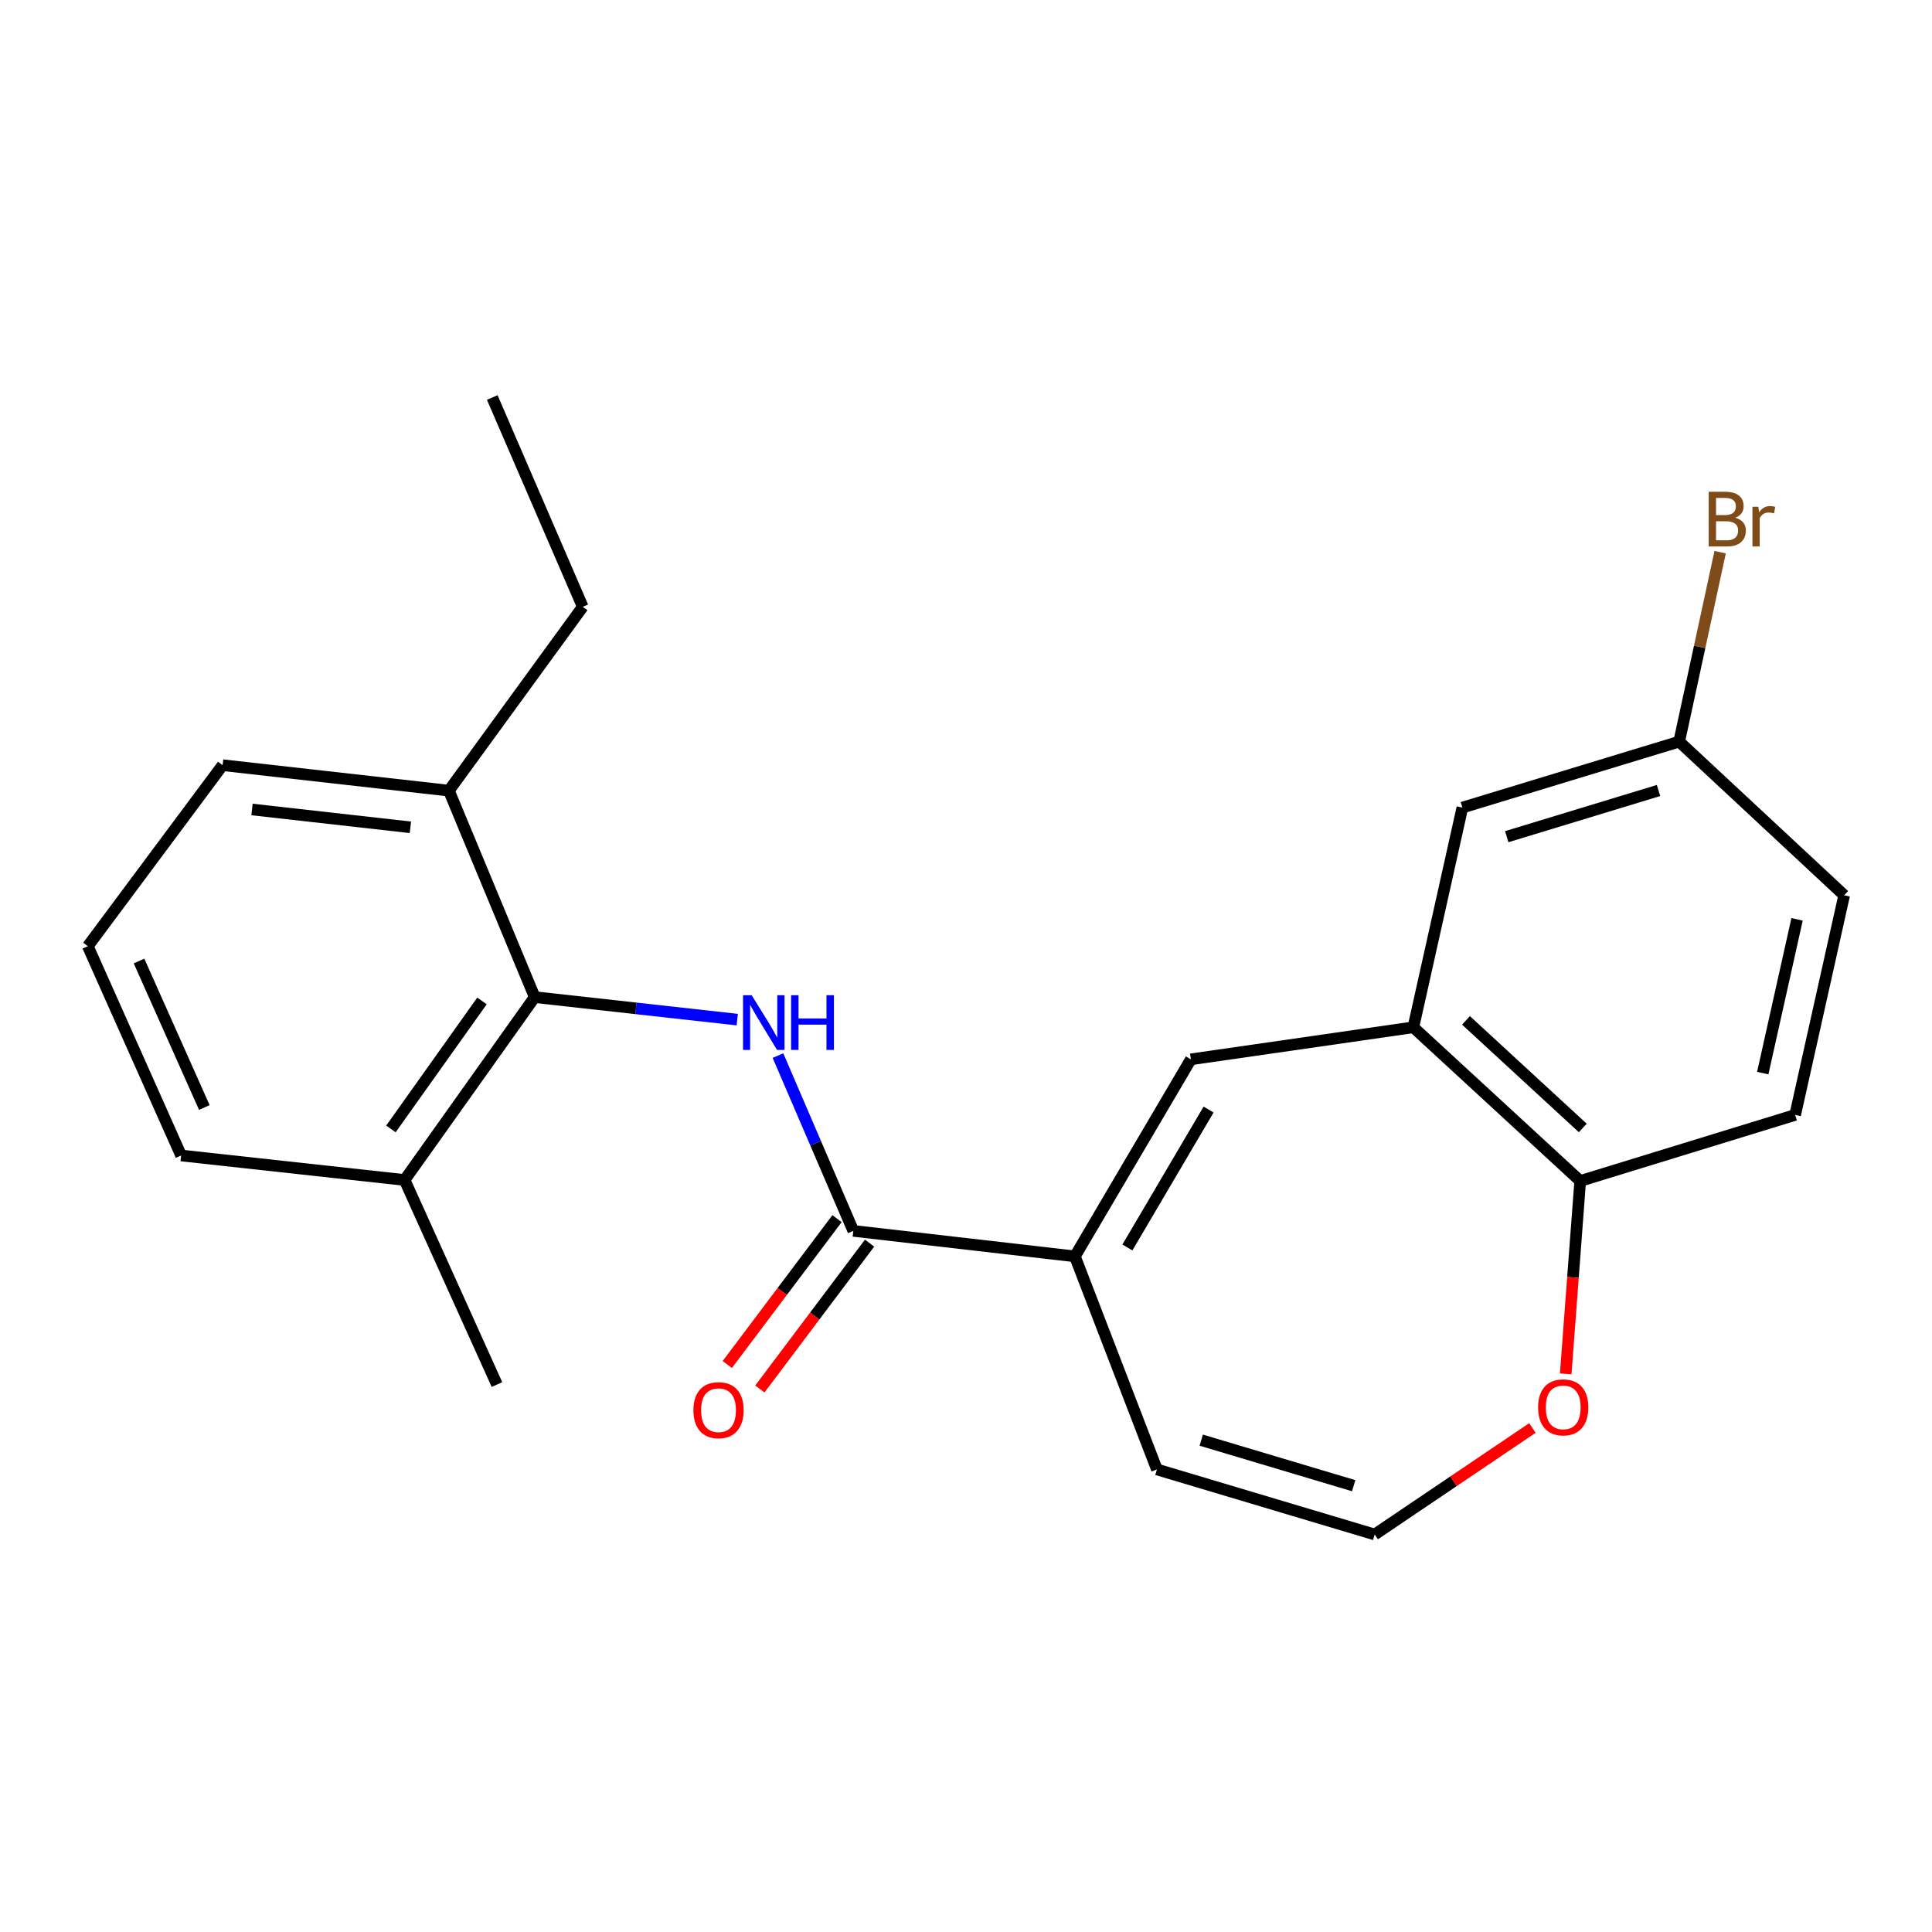 <?xml version='1.0' encoding='iso-8859-1'?>
<svg version='1.1' baseProfile='full'
              xmlns='http://www.w3.org/2000/svg'
                      xmlns:rdkit='http://www.rdkit.org/xml'
                      xmlns:xlink='http://www.w3.org/1999/xlink'
                  xml:space='preserve'
width='1000px' height='1000px' viewBox='0 0 1000 1000'>
<!-- END OF HEADER -->
<rect style='opacity:1.0;fill:#FFFFFF;stroke:none' width='1000' height='1000' x='0' y='0'> </rect>
<path class='bond-0' d='M 402.673,546.37 L 422.172,591.736' style='fill:none;fill-rule:evenodd;stroke:#0000FF;stroke-width:6px;stroke-linecap:butt;stroke-linejoin:miter;stroke-opacity:1' />
<path class='bond-0' d='M 422.172,591.736 L 441.671,637.102' style='fill:none;fill-rule:evenodd;stroke:#000000;stroke-width:6px;stroke-linecap:butt;stroke-linejoin:miter;stroke-opacity:1' />
<path class='bond-3' d='M 381.603,527.752 L 329.18,521.93' style='fill:none;fill-rule:evenodd;stroke:#0000FF;stroke-width:6px;stroke-linecap:butt;stroke-linejoin:miter;stroke-opacity:1' />
<path class='bond-3' d='M 329.18,521.93 L 276.757,516.108' style='fill:none;fill-rule:evenodd;stroke:#000000;stroke-width:6px;stroke-linecap:butt;stroke-linejoin:miter;stroke-opacity:1' />
<path class='bond-1' d='M 441.671,637.102 L 556.361,650.293' style='fill:none;fill-rule:evenodd;stroke:#000000;stroke-width:6px;stroke-linecap:butt;stroke-linejoin:miter;stroke-opacity:1' />
<path class='bond-10' d='M 433.245,630.763 L 404.842,668.515' style='fill:none;fill-rule:evenodd;stroke:#000000;stroke-width:6px;stroke-linecap:butt;stroke-linejoin:miter;stroke-opacity:1' />
<path class='bond-10' d='M 404.842,668.515 L 376.438,706.267' style='fill:none;fill-rule:evenodd;stroke:#FF0000;stroke-width:6px;stroke-linecap:butt;stroke-linejoin:miter;stroke-opacity:1' />
<path class='bond-10' d='M 450.096,643.441 L 421.692,681.193' style='fill:none;fill-rule:evenodd;stroke:#000000;stroke-width:6px;stroke-linecap:butt;stroke-linejoin:miter;stroke-opacity:1' />
<path class='bond-10' d='M 421.692,681.193 L 393.289,718.945' style='fill:none;fill-rule:evenodd;stroke:#FF0000;stroke-width:6px;stroke-linecap:butt;stroke-linejoin:miter;stroke-opacity:1' />
<path class='bond-2' d='M 556.361,650.293 L 616.389,548.313' style='fill:none;fill-rule:evenodd;stroke:#000000;stroke-width:6px;stroke-linecap:butt;stroke-linejoin:miter;stroke-opacity:1' />
<path class='bond-2' d='M 583.538,645.693 L 625.558,574.307' style='fill:none;fill-rule:evenodd;stroke:#000000;stroke-width:6px;stroke-linecap:butt;stroke-linejoin:miter;stroke-opacity:1' />
<path class='bond-8' d='M 556.361,650.293 L 598.817,760.579' style='fill:none;fill-rule:evenodd;stroke:#000000;stroke-width:6px;stroke-linecap:butt;stroke-linejoin:miter;stroke-opacity:1' />
<path class='bond-4' d='M 616.389,548.313 L 731.549,531.724' style='fill:none;fill-rule:evenodd;stroke:#000000;stroke-width:6px;stroke-linecap:butt;stroke-linejoin:miter;stroke-opacity:1' />
<path class='bond-11' d='M 276.757,516.108 L 209.419,610.754' style='fill:none;fill-rule:evenodd;stroke:#000000;stroke-width:6px;stroke-linecap:butt;stroke-linejoin:miter;stroke-opacity:1' />
<path class='bond-11' d='M 249.474,518.081 L 202.338,584.333' style='fill:none;fill-rule:evenodd;stroke:#000000;stroke-width:6px;stroke-linecap:butt;stroke-linejoin:miter;stroke-opacity:1' />
<path class='bond-12' d='M 276.757,516.108 L 232.345,409.231' style='fill:none;fill-rule:evenodd;stroke:#000000;stroke-width:6px;stroke-linecap:butt;stroke-linejoin:miter;stroke-opacity:1' />
<path class='bond-5' d='M 731.549,531.724 L 817.912,611.27' style='fill:none;fill-rule:evenodd;stroke:#000000;stroke-width:6px;stroke-linecap:butt;stroke-linejoin:miter;stroke-opacity:1' />
<path class='bond-5' d='M 758.789,528.146 L 819.244,583.828' style='fill:none;fill-rule:evenodd;stroke:#000000;stroke-width:6px;stroke-linecap:butt;stroke-linejoin:miter;stroke-opacity:1' />
<path class='bond-9' d='M 731.549,531.724 L 756.924,418.006' style='fill:none;fill-rule:evenodd;stroke:#000000;stroke-width:6px;stroke-linecap:butt;stroke-linejoin:miter;stroke-opacity:1' />
<path class='bond-13' d='M 817.912,611.27 L 929.171,577.085' style='fill:none;fill-rule:evenodd;stroke:#000000;stroke-width:6px;stroke-linecap:butt;stroke-linejoin:miter;stroke-opacity:1' />
<path class='bond-24' d='M 817.912,611.27 L 814.162,661.188' style='fill:none;fill-rule:evenodd;stroke:#000000;stroke-width:6px;stroke-linecap:butt;stroke-linejoin:miter;stroke-opacity:1' />
<path class='bond-24' d='M 814.162,661.188 L 810.411,711.107' style='fill:none;fill-rule:evenodd;stroke:#FF0000;stroke-width:6px;stroke-linecap:butt;stroke-linejoin:miter;stroke-opacity:1' />
<path class='bond-6' d='M 711.539,794.248 L 598.817,760.579' style='fill:none;fill-rule:evenodd;stroke:#000000;stroke-width:6px;stroke-linecap:butt;stroke-linejoin:miter;stroke-opacity:1' />
<path class='bond-6' d='M 700.666,768.992 L 621.76,745.424' style='fill:none;fill-rule:evenodd;stroke:#000000;stroke-width:6px;stroke-linecap:butt;stroke-linejoin:miter;stroke-opacity:1' />
<path class='bond-7' d='M 711.539,794.248 L 752.355,766.688' style='fill:none;fill-rule:evenodd;stroke:#000000;stroke-width:6px;stroke-linecap:butt;stroke-linejoin:miter;stroke-opacity:1' />
<path class='bond-7' d='M 752.355,766.688 L 793.171,739.128' style='fill:none;fill-rule:evenodd;stroke:#FF0000;stroke-width:6px;stroke-linecap:butt;stroke-linejoin:miter;stroke-opacity:1' />
<path class='bond-14' d='M 756.924,418.006 L 869.142,383.868' style='fill:none;fill-rule:evenodd;stroke:#000000;stroke-width:6px;stroke-linecap:butt;stroke-linejoin:miter;stroke-opacity:1' />
<path class='bond-14' d='M 779.894,433.06 L 858.447,409.163' style='fill:none;fill-rule:evenodd;stroke:#000000;stroke-width:6px;stroke-linecap:butt;stroke-linejoin:miter;stroke-opacity:1' />
<path class='bond-18' d='M 209.419,610.754 L 93.744,598.079' style='fill:none;fill-rule:evenodd;stroke:#000000;stroke-width:6px;stroke-linecap:butt;stroke-linejoin:miter;stroke-opacity:1' />
<path class='bond-21' d='M 209.419,610.754 L 257.228,716.647' style='fill:none;fill-rule:evenodd;stroke:#000000;stroke-width:6px;stroke-linecap:butt;stroke-linejoin:miter;stroke-opacity:1' />
<path class='bond-19' d='M 232.345,409.231 L 115.23,396.052' style='fill:none;fill-rule:evenodd;stroke:#000000;stroke-width:6px;stroke-linecap:butt;stroke-linejoin:miter;stroke-opacity:1' />
<path class='bond-19' d='M 212.42,428.209 L 130.439,418.984' style='fill:none;fill-rule:evenodd;stroke:#000000;stroke-width:6px;stroke-linecap:butt;stroke-linejoin:miter;stroke-opacity:1' />
<path class='bond-20' d='M 232.345,409.231 L 301.628,314.082' style='fill:none;fill-rule:evenodd;stroke:#000000;stroke-width:6px;stroke-linecap:butt;stroke-linejoin:miter;stroke-opacity:1' />
<path class='bond-25' d='M 929.171,577.085 L 954.545,463.39' style='fill:none;fill-rule:evenodd;stroke:#000000;stroke-width:6px;stroke-linecap:butt;stroke-linejoin:miter;stroke-opacity:1' />
<path class='bond-25' d='M 912.396,555.438 L 930.158,475.851' style='fill:none;fill-rule:evenodd;stroke:#000000;stroke-width:6px;stroke-linecap:butt;stroke-linejoin:miter;stroke-opacity:1' />
<path class='bond-15' d='M 869.142,383.868 L 954.545,463.39' style='fill:none;fill-rule:evenodd;stroke:#000000;stroke-width:6px;stroke-linecap:butt;stroke-linejoin:miter;stroke-opacity:1' />
<path class='bond-16' d='M 869.142,383.868 L 879.741,334.836' style='fill:none;fill-rule:evenodd;stroke:#000000;stroke-width:6px;stroke-linecap:butt;stroke-linejoin:miter;stroke-opacity:1' />
<path class='bond-16' d='M 879.741,334.836 L 890.34,285.803' style='fill:none;fill-rule:evenodd;stroke:#7F4C19;stroke-width:6px;stroke-linecap:butt;stroke-linejoin:miter;stroke-opacity:1' />
<path class='bond-17' d='M 45.455,489.749 L 115.23,396.052' style='fill:none;fill-rule:evenodd;stroke:#000000;stroke-width:6px;stroke-linecap:butt;stroke-linejoin:miter;stroke-opacity:1' />
<path class='bond-23' d='M 45.455,489.749 L 93.744,598.079' style='fill:none;fill-rule:evenodd;stroke:#000000;stroke-width:6px;stroke-linecap:butt;stroke-linejoin:miter;stroke-opacity:1' />
<path class='bond-23' d='M 71.958,497.413 L 105.761,573.244' style='fill:none;fill-rule:evenodd;stroke:#000000;stroke-width:6px;stroke-linecap:butt;stroke-linejoin:miter;stroke-opacity:1' />
<path class='bond-22' d='M 301.628,314.082 L 254.791,205.752' style='fill:none;fill-rule:evenodd;stroke:#000000;stroke-width:6px;stroke-linecap:butt;stroke-linejoin:miter;stroke-opacity:1' />
<path  class='atom-0' d='M 389.066 515.116
L 398.346 530.116
Q 399.266 531.596, 400.746 534.276
Q 402.226 536.956, 402.306 537.116
L 402.306 515.116
L 406.066 515.116
L 406.066 543.436
L 402.186 543.436
L 392.226 527.036
Q 391.066 525.116, 389.826 522.916
Q 388.626 520.716, 388.266 520.036
L 388.266 543.436
L 384.586 543.436
L 384.586 515.116
L 389.066 515.116
' fill='#0000FF'/>
<path  class='atom-0' d='M 409.466 515.116
L 413.306 515.116
L 413.306 527.156
L 427.786 527.156
L 427.786 515.116
L 431.626 515.116
L 431.626 543.436
L 427.786 543.436
L 427.786 530.356
L 413.306 530.356
L 413.306 543.436
L 409.466 543.436
L 409.466 515.116
' fill='#0000FF'/>
<path  class='atom-8' d='M 796.114 728.442
Q 796.114 721.642, 799.474 717.842
Q 802.834 714.042, 809.114 714.042
Q 815.394 714.042, 818.754 717.842
Q 822.114 721.642, 822.114 728.442
Q 822.114 735.322, 818.714 739.242
Q 815.314 743.122, 809.114 743.122
Q 802.874 743.122, 799.474 739.242
Q 796.114 735.362, 796.114 728.442
M 809.114 739.922
Q 813.434 739.922, 815.754 737.042
Q 818.114 734.122, 818.114 728.442
Q 818.114 722.882, 815.754 720.082
Q 813.434 717.242, 809.114 717.242
Q 804.794 717.242, 802.434 720.042
Q 800.114 722.842, 800.114 728.442
Q 800.114 734.162, 802.434 737.042
Q 804.794 739.922, 809.114 739.922
' fill='#FF0000'/>
<path  class='atom-11' d='M 358.907 729.907
Q 358.907 723.107, 362.267 719.307
Q 365.627 715.507, 371.907 715.507
Q 378.187 715.507, 381.547 719.307
Q 384.907 723.107, 384.907 729.907
Q 384.907 736.787, 381.507 740.707
Q 378.107 744.587, 371.907 744.587
Q 365.667 744.587, 362.267 740.707
Q 358.907 736.827, 358.907 729.907
M 371.907 741.387
Q 376.227 741.387, 378.547 738.507
Q 380.907 735.587, 380.907 729.907
Q 380.907 724.347, 378.547 721.547
Q 376.227 718.707, 371.907 718.707
Q 367.587 718.707, 365.227 721.507
Q 362.907 724.307, 362.907 729.907
Q 362.907 735.627, 365.227 738.507
Q 367.587 741.387, 371.907 741.387
' fill='#FF0000'/>
<path  class='atom-17' d='M 898.177 267.977
Q 900.897 268.737, 902.257 270.417
Q 903.657 272.057, 903.657 274.497
Q 903.657 278.417, 901.137 280.657
Q 898.657 282.857, 893.937 282.857
L 884.417 282.857
L 884.417 254.537
L 892.777 254.537
Q 897.617 254.537, 900.057 256.497
Q 902.497 258.457, 902.497 262.057
Q 902.497 266.337, 898.177 267.977
M 888.217 257.737
L 888.217 266.617
L 892.777 266.617
Q 895.577 266.617, 897.017 265.497
Q 898.497 264.337, 898.497 262.057
Q 898.497 257.737, 892.777 257.737
L 888.217 257.737
M 893.937 279.657
Q 896.697 279.657, 898.177 278.337
Q 899.657 277.017, 899.657 274.497
Q 899.657 272.177, 898.017 271.017
Q 896.417 269.817, 893.337 269.817
L 888.217 269.817
L 888.217 279.657
L 893.937 279.657
' fill='#7F4C19'/>
<path  class='atom-17' d='M 910.097 262.297
L 910.537 265.137
Q 912.697 261.937, 916.217 261.937
Q 917.337 261.937, 918.857 262.337
L 918.257 265.697
Q 916.537 265.297, 915.577 265.297
Q 913.897 265.297, 912.777 265.977
Q 911.697 266.617, 910.817 268.177
L 910.817 282.857
L 907.057 282.857
L 907.057 262.297
L 910.097 262.297
' fill='#7F4C19'/>
</svg>
